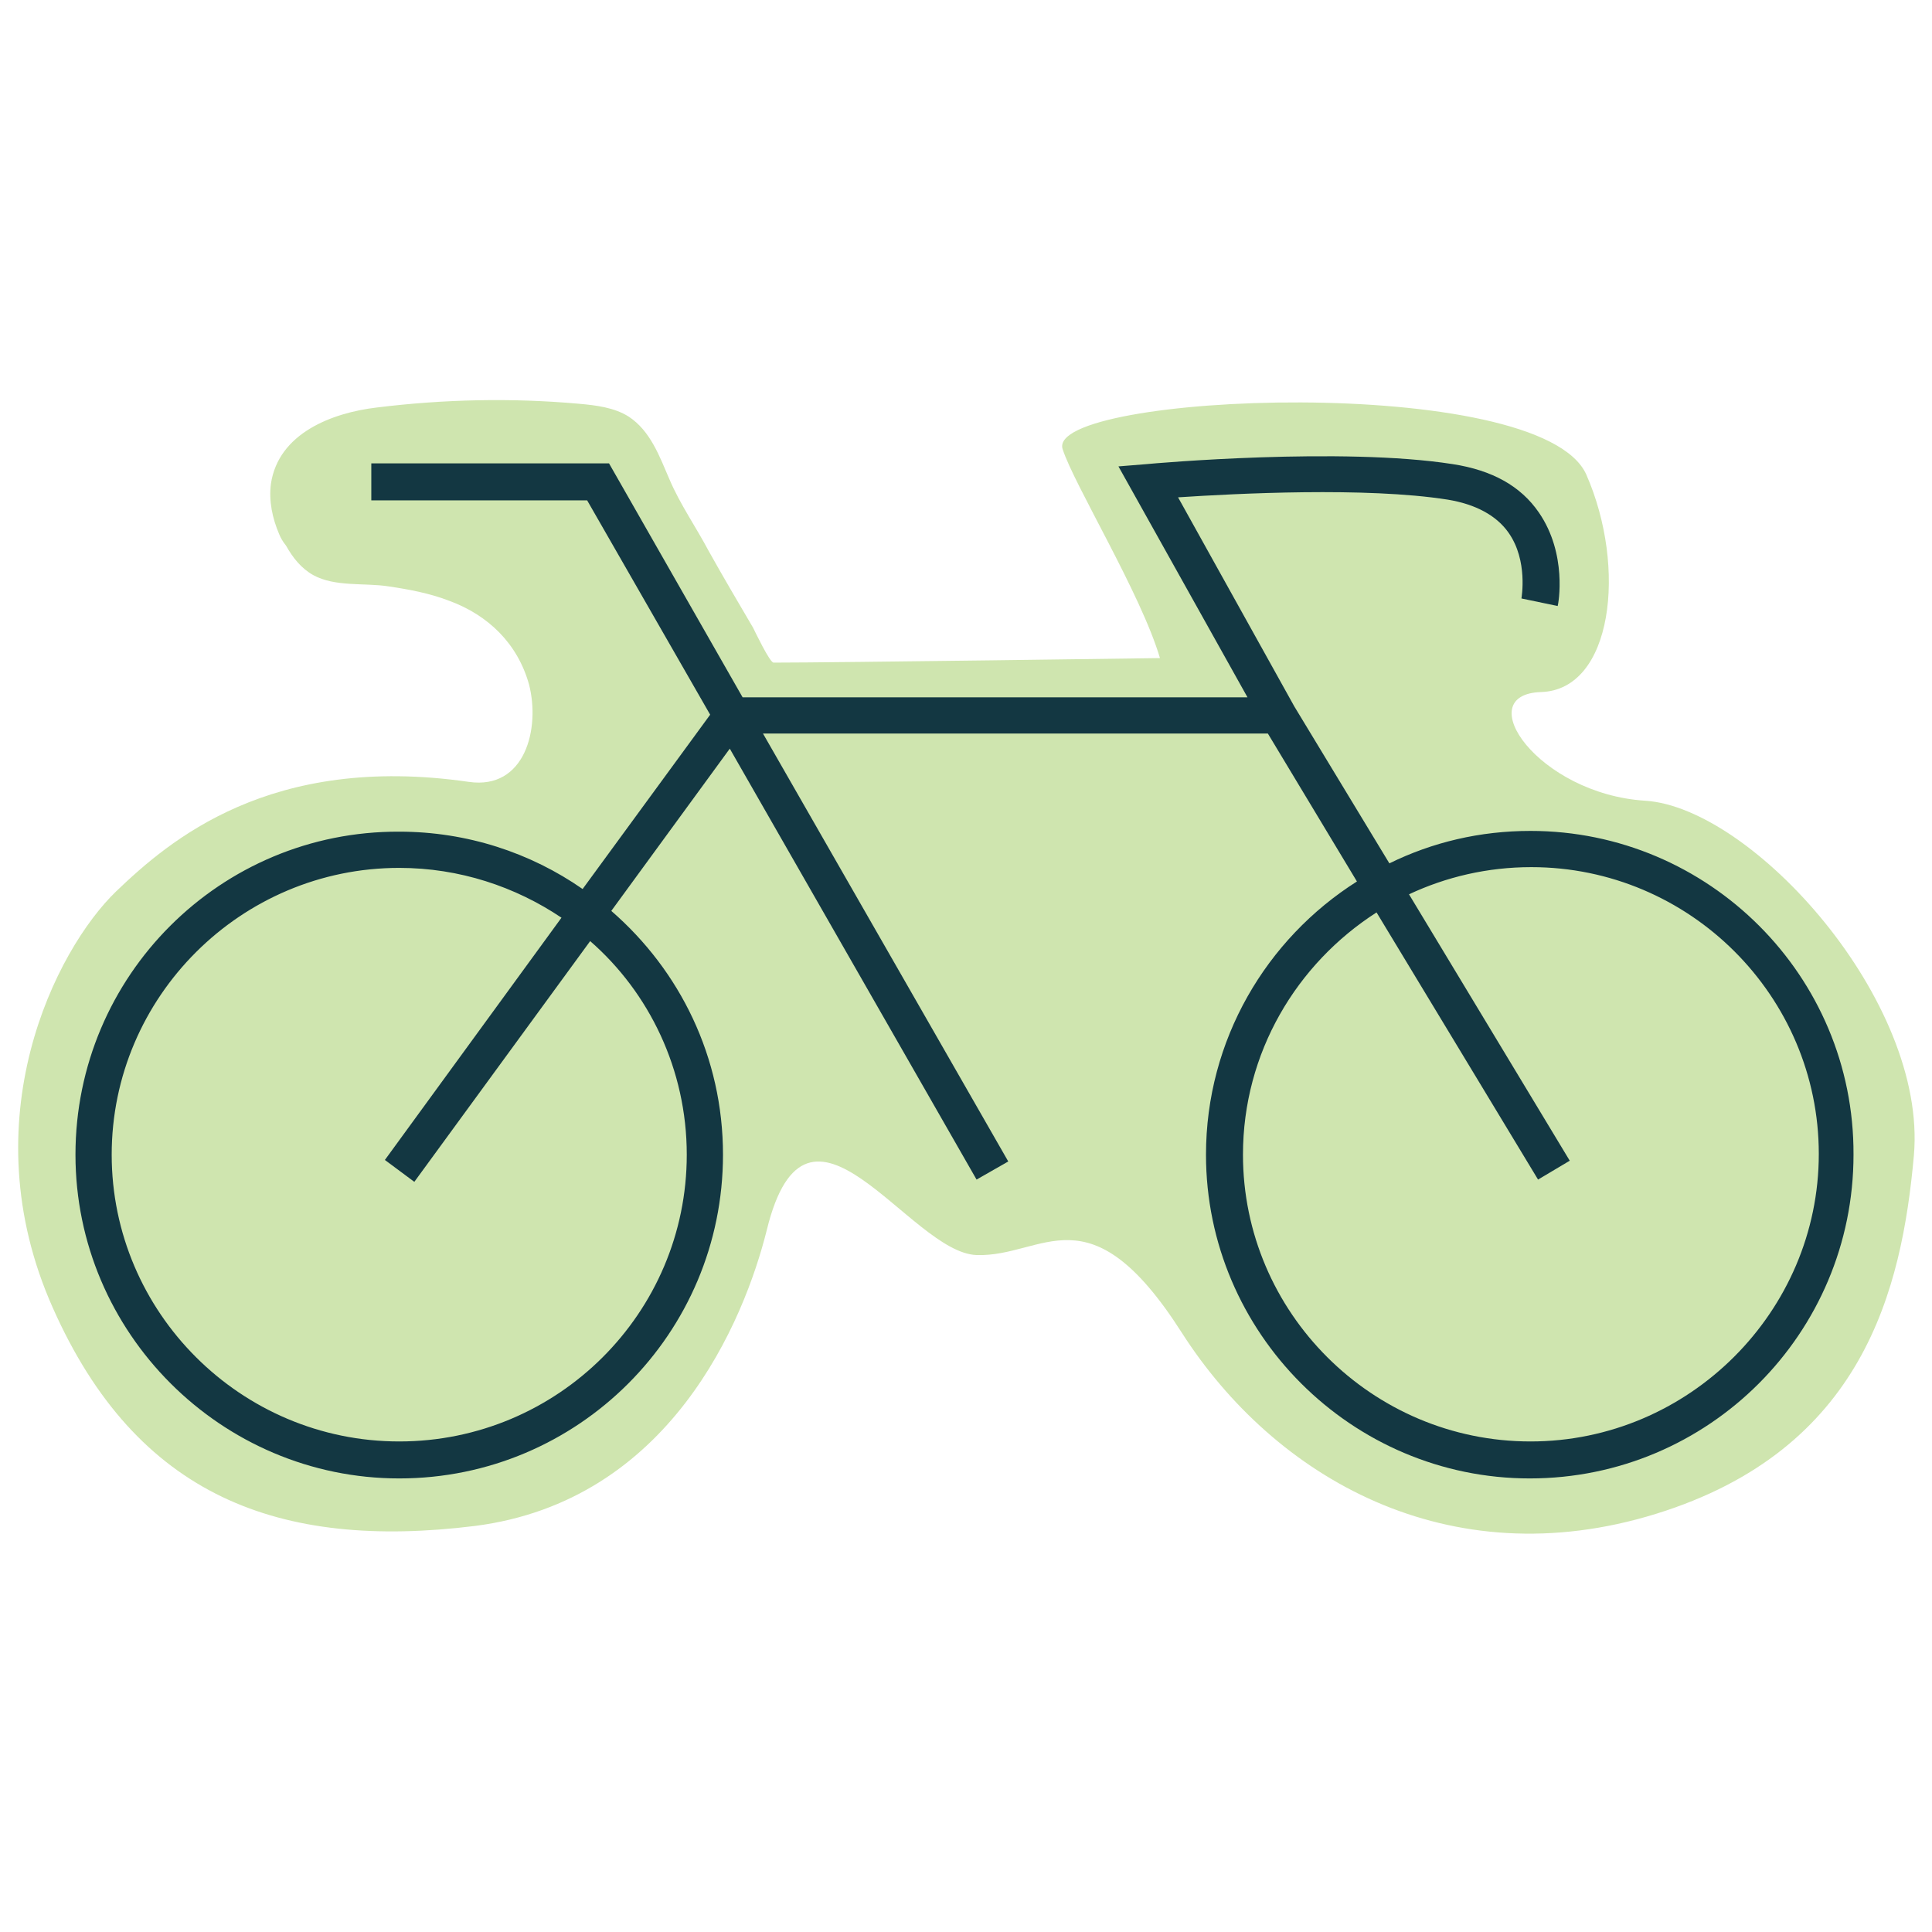 <?xml version="1.0" encoding="utf-8"?>
<!-- Generator: Adobe Illustrator 28.2.0, SVG Export Plug-In . SVG Version: 6.00 Build 0)  -->
<svg version="1.1" id="Layer_1" xmlns="http://www.w3.org/2000/svg" xmlns:xlink="http://www.w3.org/1999/xlink" x="0px" y="0px"
	 viewBox="0 0 256 256" style="enable-background:new 0 0 256 256;" xml:space="preserve">
<style type="text/css">
	.st0{fill:#CFE5AF;}
	.st1{fill:#133742;}
</style>
<g>
	<g>
		<path class="st0" d="M37,70.8c-0.9-2.1-1.4-4.4-1.1-6.7c1-6.7,8.1-9.4,14-10.1c8.9-1.1,17.9-1.3,26.8-0.5c2.3,0.2,4.7,0.5,6.6,1.7
			c2.9,1.9,4.1,5.3,5.4,8.3c1.4,3.3,3.5,6.3,5.2,9.5c1.9,3.4,3.9,6.8,5.9,10.2c0.2,0.4,2.2,4.6,2.7,4.6c8.2,0,51.2-0.6,51.2-0.6
			c-2.5-8.5-11.4-23-12.9-27.7c-2.3-7.4,63.4-10.2,69.4,3.4c5.4,12.3,3.5,28.5-6,28.8c-9.5,0.3-0.4,13.5,13.8,14.4
			c14.2,0.9,37.4,26.5,35.6,47c-1.6,17.8-6.7,39-34.2,47.5c-27.5,8.5-50.5-4.8-62.8-24c-12.3-19.3-18.3-10-27.2-10.3
			c-8.9-0.3-22.4-25.4-27.8-3.3c-3,12-12.8,35.9-38.7,39.2c-25.9,3.2-44.8-3.9-55.9-28.9c-11.1-24.9,0.4-47.5,8.4-55.2
			c7-6.7,20.4-18.3,46.7-14.5c7.5,1.1,9.5-7.1,8-12.9c-1.5-5.4-5.4-9.2-10.6-11.1c-2.6-1-5.3-1.5-8-1.9c-3.2-0.5-7.1,0.1-10-1.5
			c-1.6-0.9-2.7-2.3-3.6-3.9C37.5,71.8,37.2,71.3,37,70.8L37,70.8z"/>
		<path class="st1" d="M202.8,110.1c-6.7,0-13,1.5-18.7,4.3l-12.6-20.8l0,0l-15.4-27.7c7.6-0.5,24.9-1.4,35.7,0.3
			c3.7,0.6,6.5,2.1,8.1,4.4c2.6,3.7,1.7,8.6,1.7,8.7l2.4,0.5l2.4,0.5c0.1-0.3,1.3-6.9-2.5-12.4c-2.4-3.5-6.2-5.6-11.4-6.4
			c-14.7-2.3-39.6-0.1-40.6,0l-3.7,0.3l17.1,30.6H98.4l-17.7-31H49.2v4.9h28.6l16.3,28.4l-16.9,23.1c-6.9-4.8-15.3-7.6-24.3-7.6
			C29.2,110.1,10,129.3,10,153c0,23.6,19.3,42.9,42.9,42.9c23.7,0,42.9-19.2,42.9-42.9c0-12.9-5.7-24.4-14.8-32.3l15.7-21.5
			l32.7,57.1l4.2-2.4l-32.5-56.7H168l11.8,19.6c-12,7.6-20,21-20,36.2c0,23.6,19.3,42.9,42.9,42.9c23.7,0,42.9-19.2,42.9-42.9
			C245.7,129.3,226.4,110.1,202.8,110.1z M91,153c0,21-17.1,38-38.1,38s-38.1-17.1-38.1-38s17.1-38,38.1-38c8,0,15.4,2.5,21.5,6.6
			l-23.4,32.1l3.9,2.9l23.3-31.9C86,131.5,91,141.7,91,153z M202.8,191c-21,0-38.1-17.1-38.1-38c0-13.5,7.1-25.3,17.7-32.1
			l21.4,35.4l4.2-2.5l-21.3-35.3c4.9-2.3,10.4-3.6,16.2-3.6c21,0,38.1,17.1,38.1,38S223.8,191,202.8,191z"/>
	</g>
</g>
</svg>

